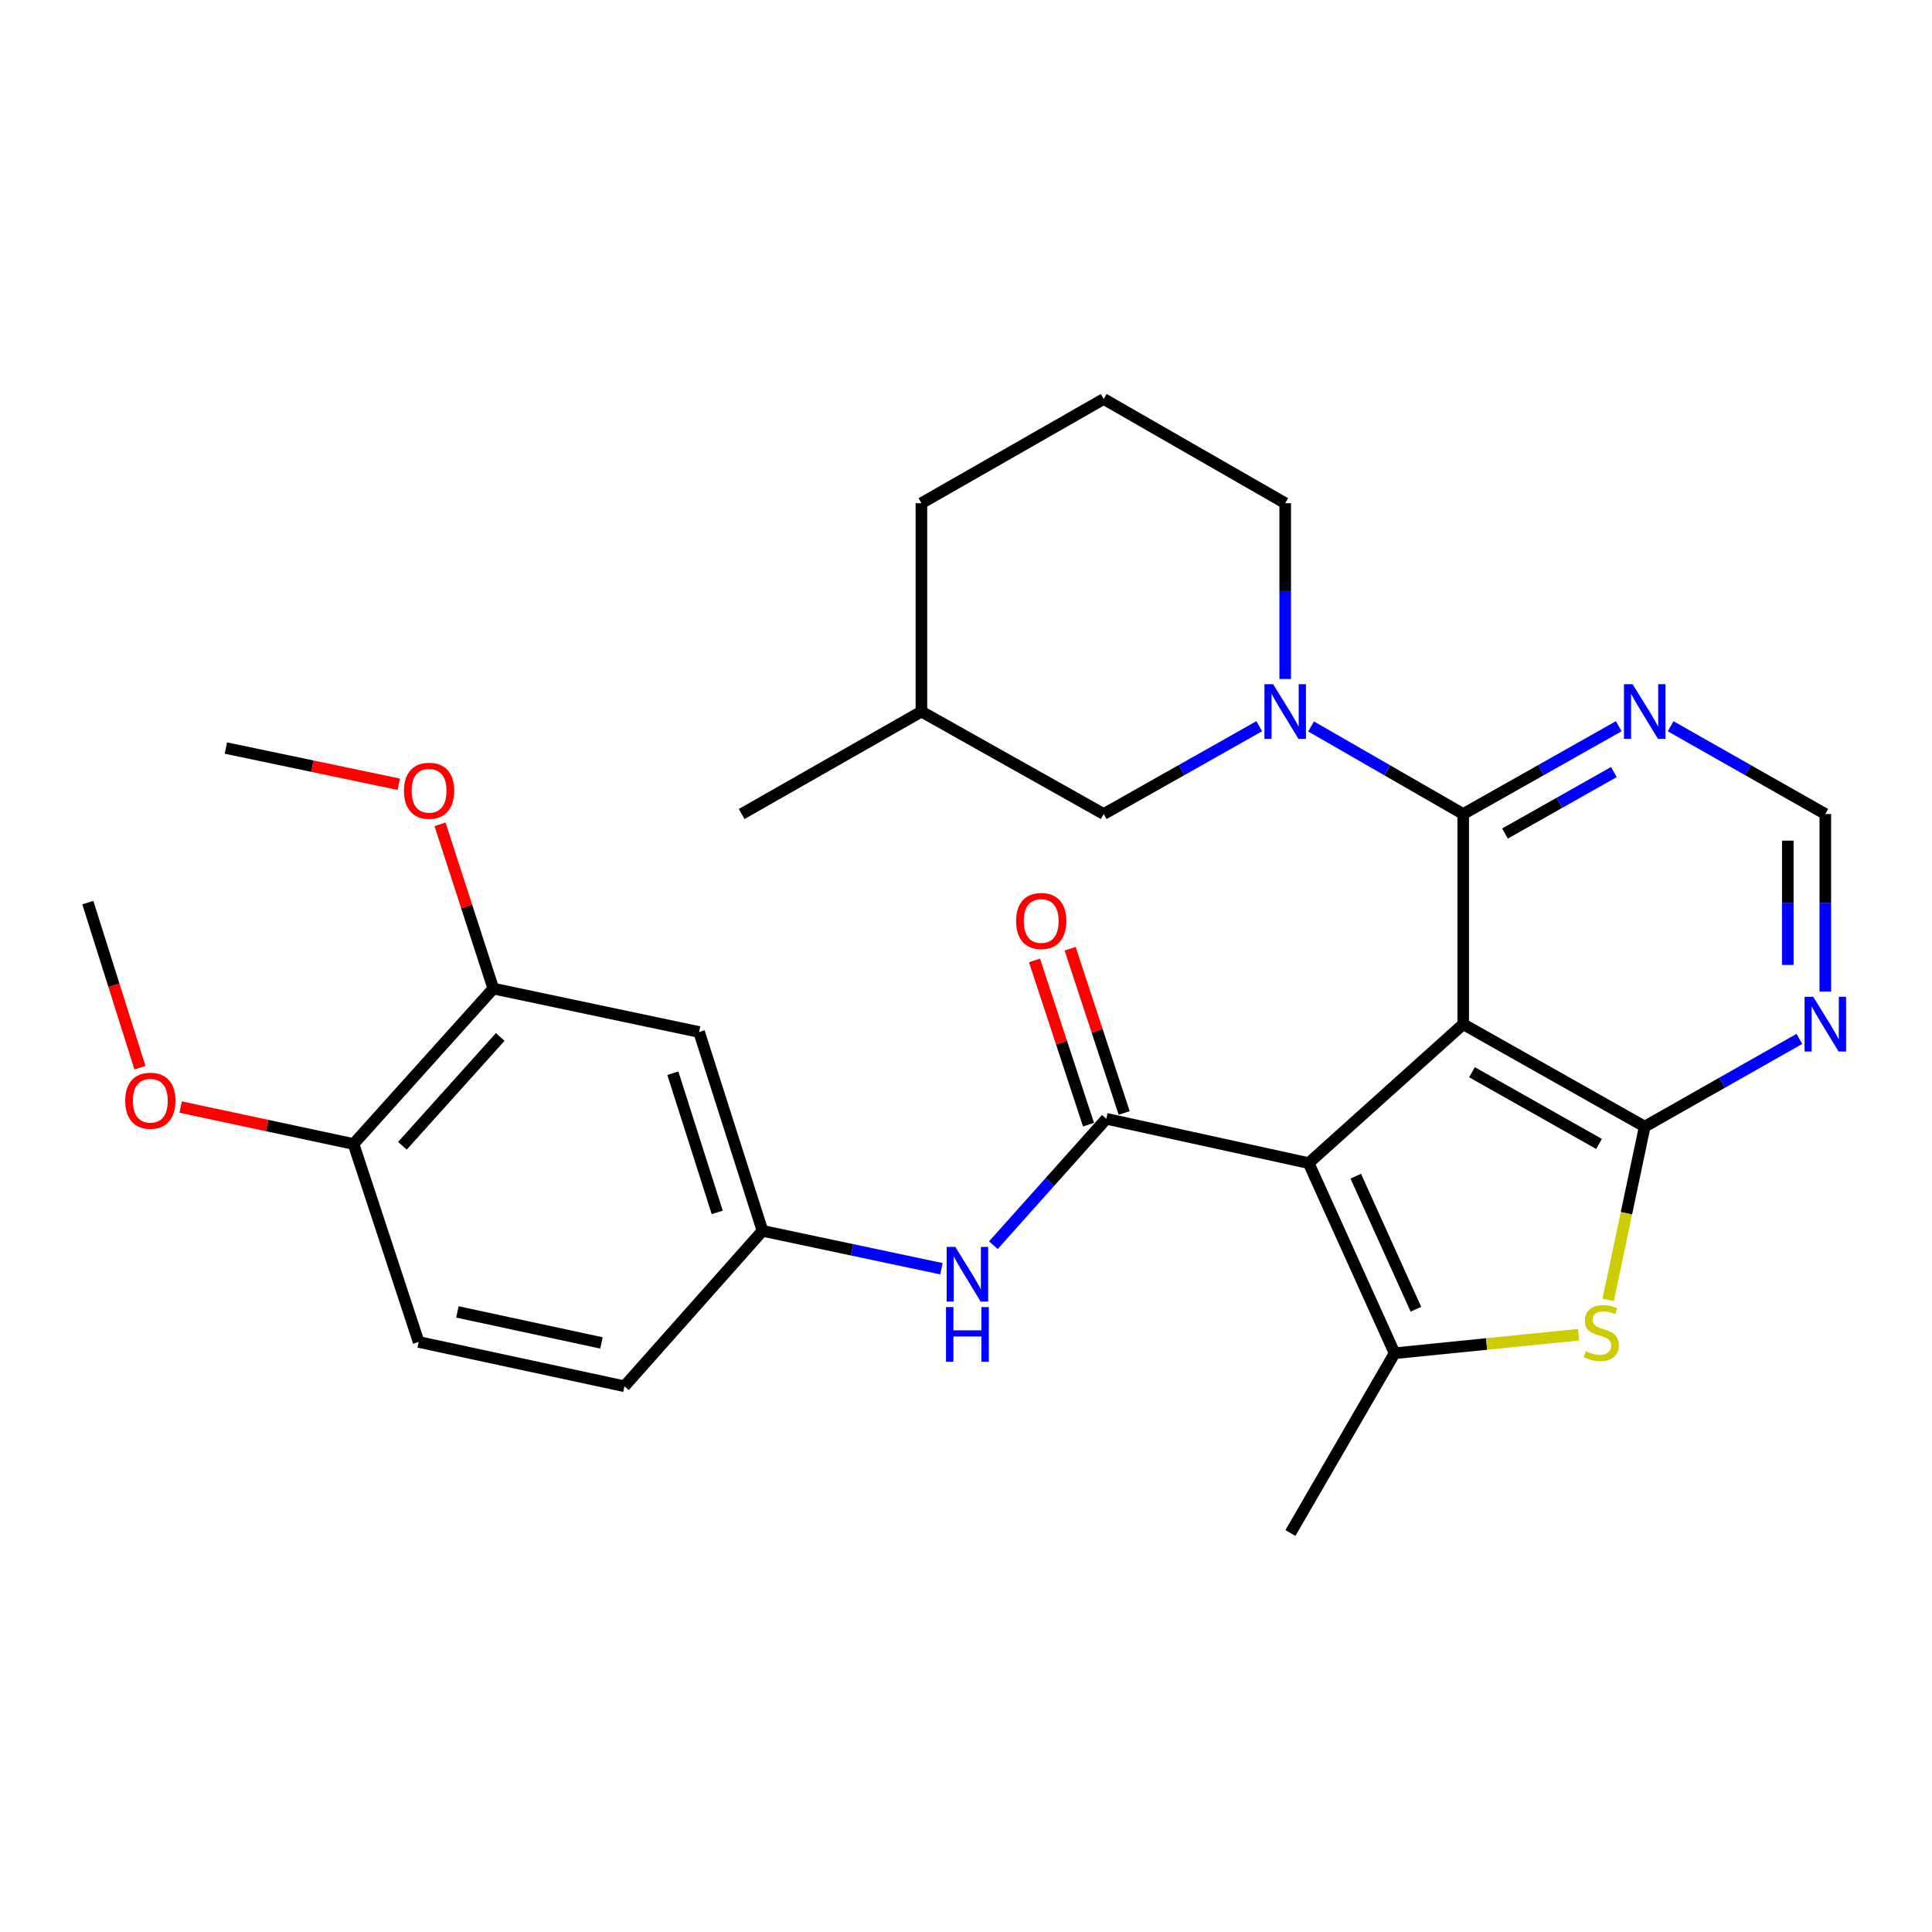 <?xml version='1.0' encoding='iso-8859-1'?>
<svg version='1.1' baseProfile='full'
              xmlns='http://www.w3.org/2000/svg'
                      xmlns:rdkit='http://www.rdkit.org/xml'
                      xmlns:xlink='http://www.w3.org/1999/xlink'
                  xml:space='preserve'
width='1000px' height='1000px' viewBox='0 0 1000 1000'>
<!-- END OF HEADER -->
<rect style='opacity:1.0;fill:#FFFFFF;stroke:none' width='1000' height='1000' x='0' y='0'> </rect>
<path class='bond-0' d='M 757.353,530.118 L 677.358,602.019' style='fill:none;fill-rule:evenodd;stroke:#000000;stroke-width:6px;stroke-linecap:butt;stroke-linejoin:miter;stroke-opacity:1' />
<path class='bond-1' d='M 757.353,530.118 L 851.3,583.134' style='fill:none;fill-rule:evenodd;stroke:#000000;stroke-width:6px;stroke-linecap:butt;stroke-linejoin:miter;stroke-opacity:1' />
<path class='bond-1' d='M 761.899,554.987 L 827.662,592.098' style='fill:none;fill-rule:evenodd;stroke:#000000;stroke-width:6px;stroke-linecap:butt;stroke-linejoin:miter;stroke-opacity:1' />
<path class='bond-2' d='M 757.353,530.118 L 757.353,421.333' style='fill:none;fill-rule:evenodd;stroke:#000000;stroke-width:6px;stroke-linecap:butt;stroke-linejoin:miter;stroke-opacity:1' />
<path class='bond-3' d='M 677.358,602.019 L 721.85,700.433' style='fill:none;fill-rule:evenodd;stroke:#000000;stroke-width:6px;stroke-linecap:butt;stroke-linejoin:miter;stroke-opacity:1' />
<path class='bond-3' d='M 701.731,608.779 L 732.876,677.67' style='fill:none;fill-rule:evenodd;stroke:#000000;stroke-width:6px;stroke-linecap:butt;stroke-linejoin:miter;stroke-opacity:1' />
<path class='bond-4' d='M 677.358,602.019 L 572.642,579.099' style='fill:none;fill-rule:evenodd;stroke:#000000;stroke-width:6px;stroke-linecap:butt;stroke-linejoin:miter;stroke-opacity:1' />
<path class='bond-5' d='M 851.3,583.134 L 841.838,627.978' style='fill:none;fill-rule:evenodd;stroke:#000000;stroke-width:6px;stroke-linecap:butt;stroke-linejoin:miter;stroke-opacity:1' />
<path class='bond-5' d='M 841.838,627.978 L 832.376,672.822' style='fill:none;fill-rule:evenodd;stroke:#CCCC00;stroke-width:6px;stroke-linecap:butt;stroke-linejoin:miter;stroke-opacity:1' />
<path class='bond-7' d='M 851.3,583.134 L 891.328,560.433' style='fill:none;fill-rule:evenodd;stroke:#000000;stroke-width:6px;stroke-linecap:butt;stroke-linejoin:miter;stroke-opacity:1' />
<path class='bond-7' d='M 891.328,560.433 L 931.356,537.733' style='fill:none;fill-rule:evenodd;stroke:#0000FF;stroke-width:6px;stroke-linecap:butt;stroke-linejoin:miter;stroke-opacity:1' />
<path class='bond-6' d='M 757.353,421.333 L 717.984,398.675' style='fill:none;fill-rule:evenodd;stroke:#000000;stroke-width:6px;stroke-linecap:butt;stroke-linejoin:miter;stroke-opacity:1' />
<path class='bond-6' d='M 717.984,398.675 L 678.616,376.017' style='fill:none;fill-rule:evenodd;stroke:#0000FF;stroke-width:6px;stroke-linecap:butt;stroke-linejoin:miter;stroke-opacity:1' />
<path class='bond-8' d='M 757.353,421.333 L 797.608,398.612' style='fill:none;fill-rule:evenodd;stroke:#000000;stroke-width:6px;stroke-linecap:butt;stroke-linejoin:miter;stroke-opacity:1' />
<path class='bond-8' d='M 797.608,398.612 L 837.863,375.89' style='fill:none;fill-rule:evenodd;stroke:#0000FF;stroke-width:6px;stroke-linecap:butt;stroke-linejoin:miter;stroke-opacity:1' />
<path class='bond-8' d='M 778.977,431.432 L 807.155,415.527' style='fill:none;fill-rule:evenodd;stroke:#000000;stroke-width:6px;stroke-linecap:butt;stroke-linejoin:miter;stroke-opacity:1' />
<path class='bond-8' d='M 807.155,415.527 L 835.334,399.622' style='fill:none;fill-rule:evenodd;stroke:#0000FF;stroke-width:6px;stroke-linecap:butt;stroke-linejoin:miter;stroke-opacity:1' />
<path class='bond-20' d='M 721.85,700.433 L 667.916,793.485' style='fill:none;fill-rule:evenodd;stroke:#000000;stroke-width:6px;stroke-linecap:butt;stroke-linejoin:miter;stroke-opacity:1' />
<path class='bond-29' d='M 721.85,700.433 L 769.452,695.641' style='fill:none;fill-rule:evenodd;stroke:#000000;stroke-width:6px;stroke-linecap:butt;stroke-linejoin:miter;stroke-opacity:1' />
<path class='bond-29' d='M 769.452,695.641 L 817.054,690.849' style='fill:none;fill-rule:evenodd;stroke:#CCCC00;stroke-width:6px;stroke-linecap:butt;stroke-linejoin:miter;stroke-opacity:1' />
<path class='bond-9' d='M 572.642,579.099 L 543.405,611.806' style='fill:none;fill-rule:evenodd;stroke:#000000;stroke-width:6px;stroke-linecap:butt;stroke-linejoin:miter;stroke-opacity:1' />
<path class='bond-9' d='M 543.405,611.806 L 514.168,644.513' style='fill:none;fill-rule:evenodd;stroke:#0000FF;stroke-width:6px;stroke-linecap:butt;stroke-linejoin:miter;stroke-opacity:1' />
<path class='bond-15' d='M 581.867,576.064 L 567.883,533.556' style='fill:none;fill-rule:evenodd;stroke:#000000;stroke-width:6px;stroke-linecap:butt;stroke-linejoin:miter;stroke-opacity:1' />
<path class='bond-15' d='M 567.883,533.556 L 553.899,491.048' style='fill:none;fill-rule:evenodd;stroke:#FF0000;stroke-width:6px;stroke-linecap:butt;stroke-linejoin:miter;stroke-opacity:1' />
<path class='bond-15' d='M 563.416,582.134 L 549.432,539.626' style='fill:none;fill-rule:evenodd;stroke:#000000;stroke-width:6px;stroke-linecap:butt;stroke-linejoin:miter;stroke-opacity:1' />
<path class='bond-15' d='M 549.432,539.626 L 535.448,497.118' style='fill:none;fill-rule:evenodd;stroke:#FF0000;stroke-width:6px;stroke-linecap:butt;stroke-linejoin:miter;stroke-opacity:1' />
<path class='bond-13' d='M 651.782,375.892 L 611.537,398.612' style='fill:none;fill-rule:evenodd;stroke:#0000FF;stroke-width:6px;stroke-linecap:butt;stroke-linejoin:miter;stroke-opacity:1' />
<path class='bond-13' d='M 611.537,398.612 L 571.293,421.333' style='fill:none;fill-rule:evenodd;stroke:#000000;stroke-width:6px;stroke-linecap:butt;stroke-linejoin:miter;stroke-opacity:1' />
<path class='bond-18' d='M 665.218,351.45 L 665.218,305.955' style='fill:none;fill-rule:evenodd;stroke:#0000FF;stroke-width:6px;stroke-linecap:butt;stroke-linejoin:miter;stroke-opacity:1' />
<path class='bond-18' d='M 665.218,305.955 L 665.218,260.46' style='fill:none;fill-rule:evenodd;stroke:#000000;stroke-width:6px;stroke-linecap:butt;stroke-linejoin:miter;stroke-opacity:1' />
<path class='bond-30' d='M 944.783,513.238 L 944.783,467.286' style='fill:none;fill-rule:evenodd;stroke:#0000FF;stroke-width:6px;stroke-linecap:butt;stroke-linejoin:miter;stroke-opacity:1' />
<path class='bond-30' d='M 944.783,467.286 L 944.783,421.333' style='fill:none;fill-rule:evenodd;stroke:#000000;stroke-width:6px;stroke-linecap:butt;stroke-linejoin:miter;stroke-opacity:1' />
<path class='bond-30' d='M 925.359,499.452 L 925.359,467.286' style='fill:none;fill-rule:evenodd;stroke:#0000FF;stroke-width:6px;stroke-linecap:butt;stroke-linejoin:miter;stroke-opacity:1' />
<path class='bond-30' d='M 925.359,467.286 L 925.359,435.119' style='fill:none;fill-rule:evenodd;stroke:#000000;stroke-width:6px;stroke-linecap:butt;stroke-linejoin:miter;stroke-opacity:1' />
<path class='bond-12' d='M 864.727,375.922 L 904.755,398.628' style='fill:none;fill-rule:evenodd;stroke:#0000FF;stroke-width:6px;stroke-linecap:butt;stroke-linejoin:miter;stroke-opacity:1' />
<path class='bond-12' d='M 904.755,398.628 L 944.783,421.333' style='fill:none;fill-rule:evenodd;stroke:#000000;stroke-width:6px;stroke-linecap:butt;stroke-linejoin:miter;stroke-opacity:1' />
<path class='bond-14' d='M 487.28,656.697 L 440.972,646.888' style='fill:none;fill-rule:evenodd;stroke:#0000FF;stroke-width:6px;stroke-linecap:butt;stroke-linejoin:miter;stroke-opacity:1' />
<path class='bond-14' d='M 440.972,646.888 L 394.665,637.079' style='fill:none;fill-rule:evenodd;stroke:#000000;stroke-width:6px;stroke-linecap:butt;stroke-linejoin:miter;stroke-opacity:1' />
<path class='bond-10' d='M 361.849,534.165 L 394.665,637.079' style='fill:none;fill-rule:evenodd;stroke:#000000;stroke-width:6px;stroke-linecap:butt;stroke-linejoin:miter;stroke-opacity:1' />
<path class='bond-10' d='M 348.265,555.503 L 371.236,627.543' style='fill:none;fill-rule:evenodd;stroke:#000000;stroke-width:6px;stroke-linecap:butt;stroke-linejoin:miter;stroke-opacity:1' />
<path class='bond-11' d='M 361.849,534.165 L 255.33,511.676' style='fill:none;fill-rule:evenodd;stroke:#000000;stroke-width:6px;stroke-linecap:butt;stroke-linejoin:miter;stroke-opacity:1' />
<path class='bond-21' d='M 255.33,511.676 L 241.543,469.172' style='fill:none;fill-rule:evenodd;stroke:#000000;stroke-width:6px;stroke-linecap:butt;stroke-linejoin:miter;stroke-opacity:1' />
<path class='bond-21' d='M 241.543,469.172 L 227.755,426.668' style='fill:none;fill-rule:evenodd;stroke:#FF0000;stroke-width:6px;stroke-linecap:butt;stroke-linejoin:miter;stroke-opacity:1' />
<path class='bond-32' d='M 255.33,511.676 L 182.987,592.134' style='fill:none;fill-rule:evenodd;stroke:#000000;stroke-width:6px;stroke-linecap:butt;stroke-linejoin:miter;stroke-opacity:1' />
<path class='bond-32' d='M 258.923,536.732 L 208.282,593.053' style='fill:none;fill-rule:evenodd;stroke:#000000;stroke-width:6px;stroke-linecap:butt;stroke-linejoin:miter;stroke-opacity:1' />
<path class='bond-23' d='M 571.293,421.333 L 476.925,368.306' style='fill:none;fill-rule:evenodd;stroke:#000000;stroke-width:6px;stroke-linecap:butt;stroke-linejoin:miter;stroke-opacity:1' />
<path class='bond-19' d='M 394.665,637.079 L 323.206,717.527' style='fill:none;fill-rule:evenodd;stroke:#000000;stroke-width:6px;stroke-linecap:butt;stroke-linejoin:miter;stroke-opacity:1' />
<path class='bond-16' d='M 182.987,592.134 L 216.687,694.595' style='fill:none;fill-rule:evenodd;stroke:#000000;stroke-width:6px;stroke-linecap:butt;stroke-linejoin:miter;stroke-opacity:1' />
<path class='bond-22' d='M 182.987,592.134 L 138.246,582.572' style='fill:none;fill-rule:evenodd;stroke:#000000;stroke-width:6px;stroke-linecap:butt;stroke-linejoin:miter;stroke-opacity:1' />
<path class='bond-22' d='M 138.246,582.572 L 93.506,573.01' style='fill:none;fill-rule:evenodd;stroke:#FF0000;stroke-width:6px;stroke-linecap:butt;stroke-linejoin:miter;stroke-opacity:1' />
<path class='bond-17' d='M 216.687,694.595 L 323.206,717.527' style='fill:none;fill-rule:evenodd;stroke:#000000;stroke-width:6px;stroke-linecap:butt;stroke-linejoin:miter;stroke-opacity:1' />
<path class='bond-17' d='M 236.753,679.046 L 311.316,695.098' style='fill:none;fill-rule:evenodd;stroke:#000000;stroke-width:6px;stroke-linecap:butt;stroke-linejoin:miter;stroke-opacity:1' />
<path class='bond-24' d='M 665.218,260.46 L 571.293,206.515' style='fill:none;fill-rule:evenodd;stroke:#000000;stroke-width:6px;stroke-linecap:butt;stroke-linejoin:miter;stroke-opacity:1' />
<path class='bond-26' d='M 206.407,405.93 L 161.666,396.56' style='fill:none;fill-rule:evenodd;stroke:#FF0000;stroke-width:6px;stroke-linecap:butt;stroke-linejoin:miter;stroke-opacity:1' />
<path class='bond-26' d='M 161.666,396.56 L 116.924,387.19' style='fill:none;fill-rule:evenodd;stroke:#000000;stroke-width:6px;stroke-linecap:butt;stroke-linejoin:miter;stroke-opacity:1' />
<path class='bond-27' d='M 72.446,552.65 L 58.95,509.917' style='fill:none;fill-rule:evenodd;stroke:#FF0000;stroke-width:6px;stroke-linecap:butt;stroke-linejoin:miter;stroke-opacity:1' />
<path class='bond-27' d='M 58.95,509.917 L 45.455,467.184' style='fill:none;fill-rule:evenodd;stroke:#000000;stroke-width:6px;stroke-linecap:butt;stroke-linejoin:miter;stroke-opacity:1' />
<path class='bond-28' d='M 476.925,368.306 L 383.884,421.333' style='fill:none;fill-rule:evenodd;stroke:#000000;stroke-width:6px;stroke-linecap:butt;stroke-linejoin:miter;stroke-opacity:1' />
<path class='bond-31' d='M 476.925,368.306 L 476.925,260.46' style='fill:none;fill-rule:evenodd;stroke:#000000;stroke-width:6px;stroke-linecap:butt;stroke-linejoin:miter;stroke-opacity:1' />
<path class='bond-25' d='M 571.293,206.515 L 476.925,260.46' style='fill:none;fill-rule:evenodd;stroke:#000000;stroke-width:6px;stroke-linecap:butt;stroke-linejoin:miter;stroke-opacity:1' />
<path  class='atom-6' d='M 820.822 699.384
Q 821.142 699.504, 822.462 700.064
Q 823.782 700.624, 825.222 700.984
Q 826.702 701.304, 828.142 701.304
Q 830.822 701.304, 832.382 700.024
Q 833.942 698.704, 833.942 696.424
Q 833.942 694.864, 833.142 693.904
Q 832.382 692.944, 831.182 692.424
Q 829.982 691.904, 827.982 691.304
Q 825.462 690.544, 823.942 689.824
Q 822.462 689.104, 821.382 687.584
Q 820.342 686.064, 820.342 683.504
Q 820.342 679.944, 822.742 677.744
Q 825.182 675.544, 829.982 675.544
Q 833.262 675.544, 836.982 677.104
L 836.062 680.184
Q 832.662 678.784, 830.102 678.784
Q 827.342 678.784, 825.822 679.944
Q 824.302 681.064, 824.342 683.024
Q 824.342 684.544, 825.102 685.464
Q 825.902 686.384, 827.022 686.904
Q 828.182 687.424, 830.102 688.024
Q 832.662 688.824, 834.182 689.624
Q 835.702 690.424, 836.782 692.064
Q 837.902 693.664, 837.902 696.424
Q 837.902 700.344, 835.262 702.464
Q 832.662 704.544, 828.302 704.544
Q 825.782 704.544, 823.862 703.984
Q 821.982 703.464, 819.742 702.544
L 820.822 699.384
' fill='#CCCC00'/>
<path  class='atom-7' d='M 658.958 354.146
L 668.238 369.146
Q 669.158 370.626, 670.638 373.306
Q 672.118 375.986, 672.198 376.146
L 672.198 354.146
L 675.958 354.146
L 675.958 382.466
L 672.078 382.466
L 662.118 366.066
Q 660.958 364.146, 659.718 361.946
Q 658.518 359.746, 658.158 359.066
L 658.158 382.466
L 654.478 382.466
L 654.478 354.146
L 658.958 354.146
' fill='#0000FF'/>
<path  class='atom-8' d='M 938.523 515.958
L 947.803 530.958
Q 948.723 532.438, 950.203 535.118
Q 951.683 537.798, 951.763 537.958
L 951.763 515.958
L 955.523 515.958
L 955.523 544.278
L 951.643 544.278
L 941.683 527.878
Q 940.523 525.958, 939.283 523.758
Q 938.083 521.558, 937.723 520.878
L 937.723 544.278
L 934.043 544.278
L 934.043 515.958
L 938.523 515.958
' fill='#0000FF'/>
<path  class='atom-9' d='M 845.04 354.146
L 854.32 369.146
Q 855.24 370.626, 856.72 373.306
Q 858.2 375.986, 858.28 376.146
L 858.28 354.146
L 862.04 354.146
L 862.04 382.466
L 858.16 382.466
L 848.2 366.066
Q 847.04 364.146, 845.8 361.946
Q 844.6 359.746, 844.24 359.066
L 844.24 382.466
L 840.56 382.466
L 840.56 354.146
L 845.04 354.146
' fill='#0000FF'/>
<path  class='atom-10' d='M 494.47 645.386
L 503.75 660.386
Q 504.67 661.866, 506.15 664.546
Q 507.63 667.226, 507.71 667.386
L 507.71 645.386
L 511.47 645.386
L 511.47 673.706
L 507.59 673.706
L 497.63 657.306
Q 496.47 655.386, 495.23 653.186
Q 494.03 650.986, 493.67 650.306
L 493.67 673.706
L 489.99 673.706
L 489.99 645.386
L 494.47 645.386
' fill='#0000FF'/>
<path  class='atom-10' d='M 489.65 676.538
L 493.49 676.538
L 493.49 688.578
L 507.97 688.578
L 507.97 676.538
L 511.81 676.538
L 511.81 704.858
L 507.97 704.858
L 507.97 691.778
L 493.49 691.778
L 493.49 704.858
L 489.65 704.858
L 489.65 676.538
' fill='#0000FF'/>
<path  class='atom-16' d='M 525.931 476.707
Q 525.931 469.907, 529.291 466.107
Q 532.651 462.307, 538.931 462.307
Q 545.211 462.307, 548.571 466.107
Q 551.931 469.907, 551.931 476.707
Q 551.931 483.587, 548.531 487.507
Q 545.131 491.387, 538.931 491.387
Q 532.691 491.387, 529.291 487.507
Q 525.931 483.627, 525.931 476.707
M 538.931 488.187
Q 543.251 488.187, 545.571 485.307
Q 547.931 482.387, 547.931 476.707
Q 547.931 471.147, 545.571 468.347
Q 543.251 465.507, 538.931 465.507
Q 534.611 465.507, 532.251 468.307
Q 529.931 471.107, 529.931 476.707
Q 529.931 482.427, 532.251 485.307
Q 534.611 488.187, 538.931 488.187
' fill='#FF0000'/>
<path  class='atom-22' d='M 209.094 409.295
Q 209.094 402.495, 212.454 398.695
Q 215.814 394.895, 222.094 394.895
Q 228.374 394.895, 231.734 398.695
Q 235.094 402.495, 235.094 409.295
Q 235.094 416.175, 231.694 420.095
Q 228.294 423.975, 222.094 423.975
Q 215.854 423.975, 212.454 420.095
Q 209.094 416.215, 209.094 409.295
M 222.094 420.775
Q 226.414 420.775, 228.734 417.895
Q 231.094 414.975, 231.094 409.295
Q 231.094 403.735, 228.734 400.935
Q 226.414 398.095, 222.094 398.095
Q 217.774 398.095, 215.414 400.895
Q 213.094 403.695, 213.094 409.295
Q 213.094 415.015, 215.414 417.895
Q 217.774 420.775, 222.094 420.775
' fill='#FF0000'/>
<path  class='atom-23' d='M 64.817 569.736
Q 64.817 562.936, 68.177 559.136
Q 71.537 555.336, 77.817 555.336
Q 84.097 555.336, 87.457 559.136
Q 90.817 562.936, 90.817 569.736
Q 90.817 576.616, 87.417 580.536
Q 84.017 584.416, 77.817 584.416
Q 71.577 584.416, 68.177 580.536
Q 64.817 576.656, 64.817 569.736
M 77.817 581.216
Q 82.137 581.216, 84.457 578.336
Q 86.817 575.416, 86.817 569.736
Q 86.817 564.176, 84.457 561.376
Q 82.137 558.536, 77.817 558.536
Q 73.497 558.536, 71.137 561.336
Q 68.817 564.136, 68.817 569.736
Q 68.817 575.456, 71.137 578.336
Q 73.497 581.216, 77.817 581.216
' fill='#FF0000'/>
</svg>
